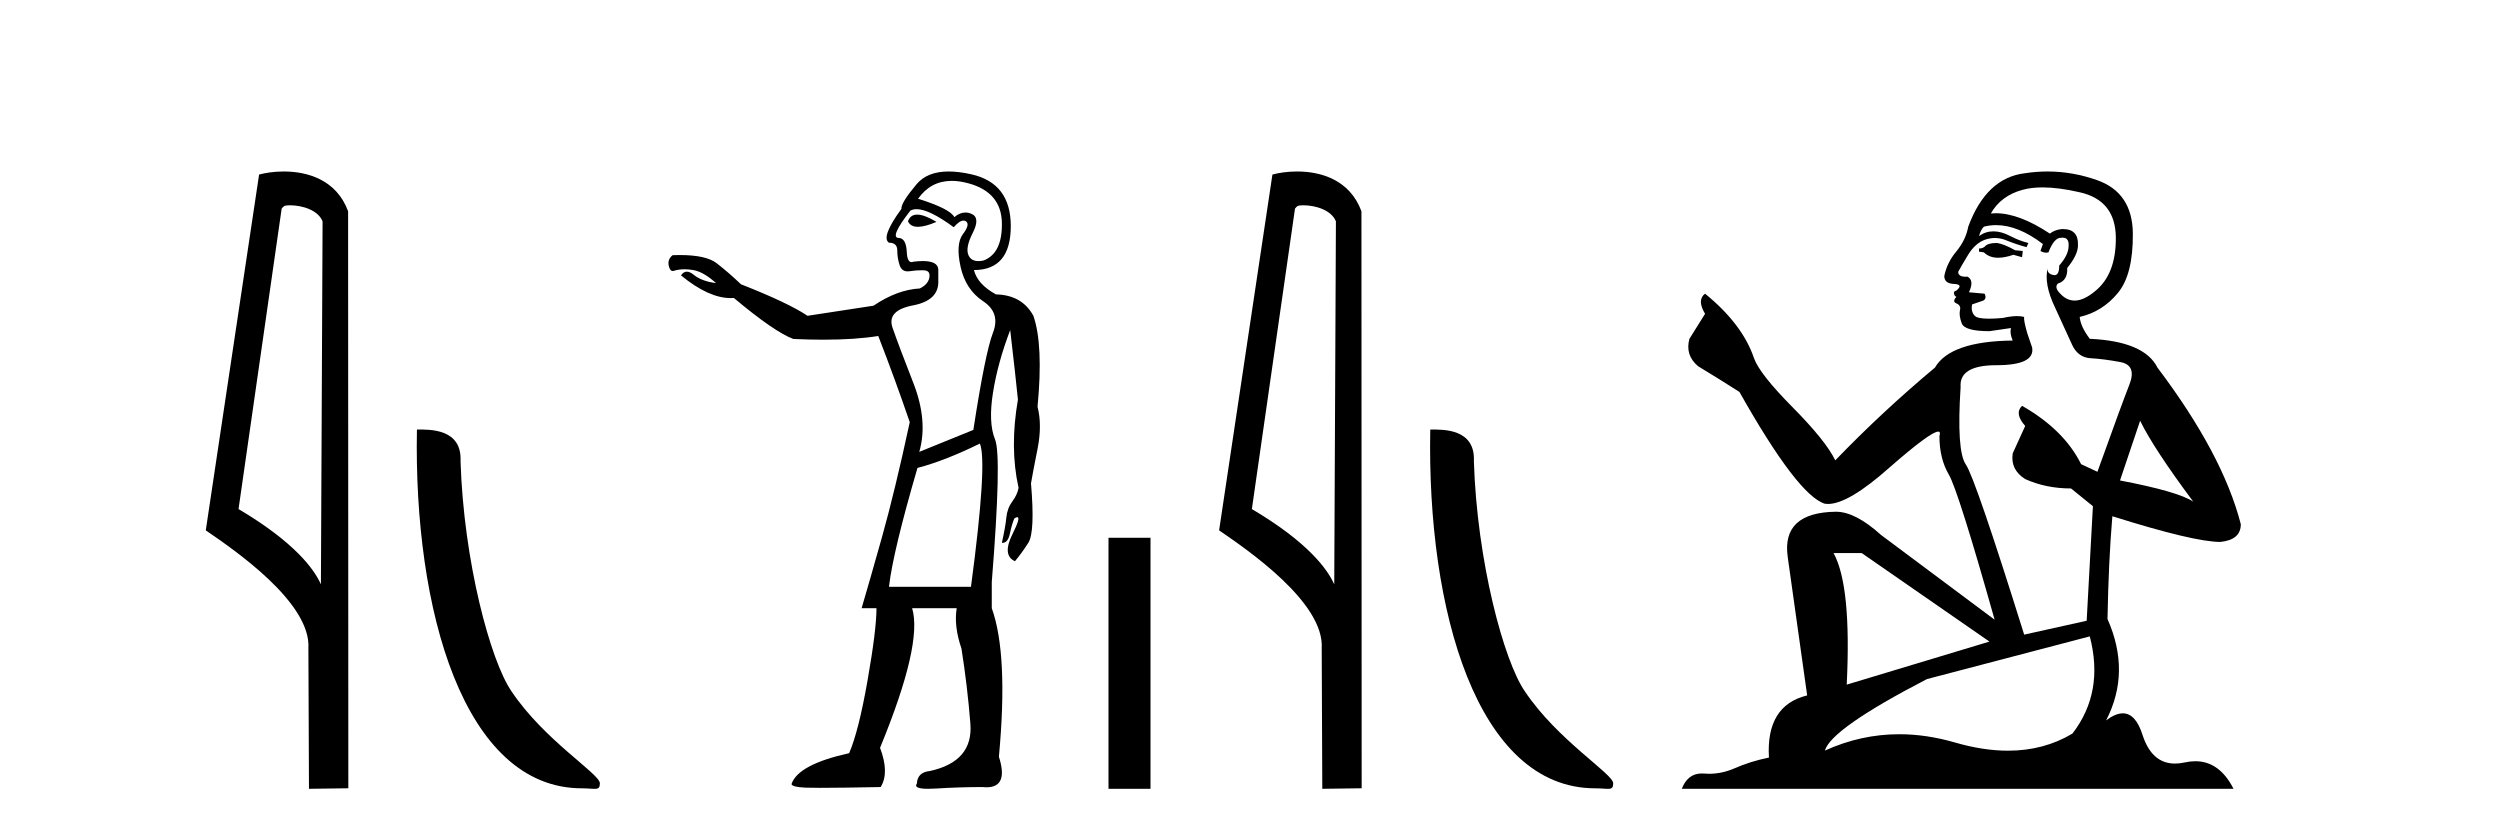 <?xml version='1.0' encoding='UTF-8' standalone='yes'?><svg xmlns='http://www.w3.org/2000/svg' xmlns:xlink='http://www.w3.org/1999/xlink' width='123.0' height='41.0' ><path d='M 14.259 10.1 C 14.884 10.1 15.648 10.34 15.871 10.89 L 15.789 28.751 L 15.789 28.751 C 15.473 28.034 14.531 26.699 11.736 25.046 L 13.858 10.263 C 13.958 10.157 13.955 10.1 14.259 10.1 ZM 15.789 28.751 L 15.789 28.751 C 15.789 28.751 15.789 28.751 15.789 28.751 L 15.789 28.751 L 15.789 28.751 ZM 13.962 8.437 C 13.484 8.437 13.053 8.505 12.747 8.588 L 10.124 26.094 C 11.512 27.044 15.325 29.648 15.173 31.91 L 15.201 38.809 L 17.138 38.783 L 17.127 10.393 C 16.551 8.837 15.12 8.437 13.962 8.437 Z' style='fill:#000000;stroke:none' /><path d='M 28.629 38.785 C 29.283 38.785 29.514 38.932 29.514 38.539 C 29.514 38.071 26.768 36.418 25.16 34.004 C 24.129 32.504 22.812 27.607 22.659 22.695 C 22.735 21.083 21.154 21.132 20.513 21.132 C 20.343 30.016 22.817 38.785 28.629 38.785 Z' style='fill:#000000;stroke:none' /><path d='M 45.126 10.559 Q 44.787 10.559 44.673 10.888 Q 44.793 11.159 45.161 11.159 Q 45.508 11.159 46.076 10.917 Q 45.479 10.559 45.126 10.559 ZM 46.827 8.899 Q 47.206 8.899 47.64 9.017 Q 49.263 9.455 49.292 10.961 Q 49.321 12.467 48.386 12.818 Q 48.251 12.846 48.139 12.846 Q 47.788 12.846 47.655 12.569 Q 47.479 12.204 47.86 11.458 Q 48.24 10.713 47.801 10.523 Q 47.647 10.456 47.497 10.456 Q 47.219 10.456 46.953 10.683 Q 46.749 10.274 45.17 9.777 Q 45.79 8.899 46.827 8.899 ZM 45.094 10.291 Q 45.715 10.291 46.924 11.18 Q 47.209 10.852 47.404 10.852 Q 47.469 10.852 47.523 10.888 Q 47.743 11.034 47.377 11.517 Q 47.012 11.999 47.26 13.125 Q 47.509 14.25 48.371 14.821 Q 49.234 15.391 48.854 16.37 Q 48.474 17.35 47.889 21.151 L 45.228 22.232 Q 45.667 20.712 44.936 18.841 Q 44.205 16.97 43.912 16.122 Q 43.62 15.274 44.921 15.025 Q 46.222 14.777 46.164 13.783 L 46.164 13.256 Q 46.141 12.844 45.402 12.844 Q 45.196 12.844 44.936 12.876 Q 44.887 12.896 44.846 12.896 Q 44.639 12.896 44.614 12.408 Q 44.585 11.707 44.205 11.707 Q 43.766 11.678 44.79 10.362 Q 44.918 10.291 45.094 10.291 ZM 48.21 21.823 Q 48.591 22.729 47.772 28.869 L 43.737 28.869 Q 43.942 27.115 45.14 23.022 Q 46.485 22.671 48.21 21.823 ZM 46.676 8.437 Q 45.621 8.437 45.097 9.061 Q 44.322 9.982 44.351 10.274 Q 43.328 11.678 43.737 11.941 Q 44.146 11.941 44.146 12.321 Q 44.146 12.701 44.263 13.052 Q 44.364 13.352 44.657 13.352 Q 44.706 13.352 44.76 13.344 Q 45.064 13.297 45.331 13.297 Q 45.398 13.297 45.462 13.3 Q 45.784 13.315 45.725 13.651 Q 45.667 13.987 45.257 14.192 Q 44.146 14.25 42.977 15.04 L 39.731 15.537 Q 38.767 14.894 36.457 13.987 Q 35.843 13.403 35.258 12.949 Q 34.74 12.548 33.442 12.548 Q 33.275 12.548 33.094 12.555 Q 32.831 12.759 32.904 13.081 Q 32.962 13.334 33.1 13.334 Q 33.138 13.334 33.182 13.315 Q 33.416 13.248 33.683 13.248 Q 33.884 13.248 34.103 13.286 Q 34.615 13.373 35.229 13.929 Q 34.527 13.841 34.132 13.52 Q 33.944 13.366 33.792 13.366 Q 33.626 13.366 33.504 13.549 Q 34.866 14.666 35.949 14.666 Q 36.028 14.666 36.106 14.66 Q 38.094 16.326 39.03 16.677 Q 39.812 16.713 40.509 16.713 Q 42.077 16.713 43.211 16.531 Q 44.029 18.636 44.76 20.771 Q 44.029 24.162 43.401 26.399 Q 42.772 28.636 42.392 29.922 L 43.123 29.922 Q 43.123 30.975 42.684 33.474 Q 42.246 35.974 41.778 37.056 Q 39.264 37.612 38.942 38.577 Q 38.971 38.723 39.629 38.752 Q 39.848 38.762 40.332 38.762 Q 41.301 38.762 43.328 38.723 Q 43.766 38.021 43.298 36.793 Q 45.404 31.676 44.877 29.922 L 47.07 29.922 Q 46.924 30.799 47.304 31.91 Q 47.596 33.752 47.743 35.609 Q 47.889 37.465 45.754 37.933 Q 45.14 37.992 45.111 38.547 Q 44.921 38.809 45.662 38.809 Q 45.83 38.809 46.047 38.796 Q 47.216 38.723 48.327 38.723 Q 48.438 38.735 48.535 38.735 Q 49.629 38.735 49.146 37.232 Q 49.614 32.203 48.795 29.922 L 48.795 28.636 Q 49.292 22.437 48.956 21.618 Q 48.62 20.8 48.854 19.323 Q 49.088 17.847 49.702 16.239 Q 49.965 18.49 50.082 19.659 Q 49.672 22.028 50.111 23.987 L 50.111 24.016 Q 50.052 24.338 49.804 24.674 Q 49.555 25.01 49.512 25.463 Q 49.468 25.916 49.292 26.706 Q 49.309 26.708 49.325 26.708 Q 49.59 26.708 49.687 26.253 Q 49.789 25.77 49.906 25.507 Q 50.002 25.444 50.051 25.444 Q 50.23 25.444 49.819 26.267 Q 49.292 27.32 49.935 27.612 Q 50.257 27.232 50.593 26.706 Q 50.93 26.18 50.725 23.782 Q 50.813 23.256 51.047 22.086 Q 51.28 20.917 51.047 20.01 Q 51.339 16.97 50.842 15.537 Q 50.286 14.514 49 14.484 Q 48.093 13.987 47.918 13.286 Q 49.731 13.286 49.731 11.122 Q 49.731 9.017 47.801 8.578 Q 47.179 8.437 46.676 8.437 Z' style='fill:#000000;stroke:none' /><path d='M 54.538 26.458 L 54.538 38.809 L 56.605 38.809 L 56.605 26.458 Z' style='fill:#000000;stroke:none' /><path d='M 64.115 10.1 C 64.74 10.1 65.504 10.34 65.727 10.89 L 65.645 28.751 L 65.645 28.751 C 65.328 28.034 64.387 26.699 61.592 25.046 L 63.714 10.263 C 63.814 10.157 63.811 10.1 64.115 10.1 ZM 65.645 28.751 L 65.645 28.751 C 65.645 28.751 65.645 28.751 65.645 28.751 L 65.645 28.751 L 65.645 28.751 ZM 63.818 8.437 C 63.34 8.437 62.908 8.505 62.603 8.588 L 59.98 26.094 C 61.367 27.044 65.181 29.648 65.028 31.91 L 65.057 38.809 L 66.994 38.783 L 66.983 10.393 C 66.407 8.837 64.976 8.437 63.818 8.437 Z' style='fill:#000000;stroke:none' /><path d='M 78.485 38.785 C 79.139 38.785 79.37 38.932 79.37 38.539 C 79.37 38.071 76.624 36.418 75.016 34.004 C 73.985 32.504 72.668 27.607 72.515 22.695 C 72.591 21.083 71.01 21.132 70.369 21.132 C 70.198 30.016 72.673 38.785 78.485 38.785 Z' style='fill:#000000;stroke:none' /><path d='M 98.256 11.955 Q 97.829 11.955 97.692 12.091 Q 97.573 12.228 97.368 12.228 L 97.368 12.382 L 97.607 12.416 Q 97.872 12.681 98.312 12.681 Q 98.637 12.681 99.059 12.535 L 99.486 12.655 L 99.52 12.348 L 99.144 12.313 Q 98.598 12.006 98.256 11.955 ZM 100.494 9.22 Q 101.282 9.22 102.322 9.46 Q 104.081 9.853 104.099 11.681 Q 104.116 13.492 103.074 14.329 Q 102.522 14.788 102.07 14.788 Q 101.681 14.788 101.365 14.449 Q 101.058 14.141 101.246 13.953 Q 101.741 13.8 101.707 13.185 Q 102.236 12.535 102.236 12.074 Q 102.269 11.27 101.498 11.27 Q 101.466 11.27 101.434 11.271 Q 101.092 11.305 100.853 11.493 Q 99.341 10.491 98.192 10.491 Q 98.068 10.491 97.949 10.503 L 97.949 10.503 Q 98.444 9.631 99.503 9.341 Q 99.935 9.22 100.494 9.22 ZM 105.294 20.701 Q 105.961 22.068 107.908 24.682 Q 107.173 24.186 104.304 23.639 L 105.294 20.701 ZM 98.211 11.076 Q 99.289 11.076 100.511 12.006 L 100.391 12.348 Q 100.535 12.431 100.67 12.431 Q 100.728 12.431 100.784 12.416 Q 101.058 11.698 101.399 11.698 Q 101.44 11.693 101.477 11.693 Q 101.806 11.693 101.775 12.108 Q 101.775 12.535 101.314 13.065 Q 101.314 13.538 101.084 13.538 Q 101.048 13.538 101.006 13.526 Q 100.699 13.458 100.75 13.185 L 100.75 13.185 Q 100.545 13.953 101.109 15.132 Q 101.656 16.328 101.946 16.96 Q 102.236 17.592 102.869 17.626 Q 103.501 17.66 104.321 17.814 Q 105.141 17.968 104.765 18.925 Q 104.389 19.881 103.193 23.212 L 102.39 22.837 Q 101.553 21.145 99.486 19.967 L 99.486 19.967 Q 99.093 20.342 99.64 20.957 L 99.025 22.307 Q 98.905 23.11 99.64 23.571 Q 100.665 24.032 101.895 24.032 L 102.971 24.904 L 102.664 30.541 L 99.589 31.224 Q 97.18 23.52 96.719 22.854 Q 96.257 22.187 96.462 19.044 Q 96.377 17.968 98.222 17.968 Q 100.135 17.968 99.981 17.097 L 99.742 16.396 Q 99.554 15.747 99.589 15.593 Q 99.438 15.552 99.239 15.552 Q 98.939 15.552 98.529 15.645 Q 98.142 15.679 97.861 15.679 Q 97.299 15.679 97.163 15.542 Q 96.958 15.337 97.026 14.978 L 97.573 14.79 Q 97.761 14.688 97.641 14.449 L 96.872 14.38 Q 97.146 13.8 96.804 13.612 Q 96.753 13.615 96.707 13.615 Q 96.343 13.615 96.343 13.373 Q 96.462 13.15 96.821 12.553 Q 97.18 11.955 97.692 11.784 Q 97.923 11.71 98.15 11.71 Q 98.445 11.71 98.734 11.835 Q 99.247 12.04 99.708 12.16 L 99.794 11.955 Q 99.366 11.852 98.905 11.613 Q 98.461 11.382 98.077 11.382 Q 97.692 11.382 97.368 11.613 Q 97.453 11.305 97.607 11.152 Q 97.903 11.076 98.211 11.076 ZM 91.594 27.21 L 97.88 31.566 L 90.859 33.684 Q 91.098 28.816 90.21 27.21 ZM 102.817 31.31 Q 103.535 34.06 101.963 36.093 Q 100.555 36.934 98.793 36.934 Q 97.583 36.934 96.206 36.537 Q 94.795 36.124 93.443 36.124 Q 91.555 36.124 89.783 36.93 Q 90.09 35.854 94.805 33.411 L 102.817 31.31 ZM 100.739 8.437 Q 100.192 8.437 99.64 8.521 Q 97.727 8.743 96.838 11.152 Q 96.719 11.801 96.257 12.365 Q 95.796 12.911 95.659 13.578 Q 95.659 13.953 96.138 13.97 Q 96.616 13.988 96.257 14.295 Q 96.104 14.329 96.138 14.449 Q 96.155 14.568 96.257 14.603 Q 96.035 14.842 96.257 14.927 Q 96.497 15.03 96.428 15.269 Q 96.377 15.525 96.514 15.901 Q 96.65 16.294 97.88 16.294 L 98.939 16.14 L 98.939 16.14 Q 98.871 16.396 99.025 16.755 Q 95.95 16.789 95.198 18.087 Q 92.619 20.24 90.295 22.649 Q 89.834 21.692 88.194 20.035 Q 86.571 18.395 86.298 17.626 Q 85.734 15.952 83.889 14.449 Q 83.479 14.756 83.889 15.44 L 83.12 16.67 Q 82.898 17.472 83.547 18.019 Q 84.538 18.617 85.58 19.283 Q 88.45 24.374 89.783 24.784 Q 89.857 24.795 89.937 24.795 Q 90.951 24.795 92.977 22.99 Q 94.986 21.235 95.36 21.235 Q 95.492 21.235 95.42 21.453 Q 95.42 22.563 95.882 23.349 Q 96.343 24.135 98.136 30.49 L 92.55 26.322 Q 91.286 25.177 90.329 25.177 Q 87.647 25.211 87.955 27.398 L 88.912 34.214 Q 86.879 34.709 87.032 37.272 Q 86.11 37.46 85.341 37.801 Q 84.72 38.07 84.088 38.07 Q 83.955 38.07 83.821 38.058 Q 83.775 38.055 83.73 38.055 Q 83.034 38.055 82.745 38.809 L 109.89 38.809 Q 109.197 37.452 108.013 37.452 Q 107.766 37.452 107.498 37.511 Q 107.24 37.568 107.009 37.568 Q 105.869 37.568 105.414 36.161 Q 105.077 35.096 104.442 35.096 Q 104.08 35.096 103.62 35.444 Q 104.85 33.069 103.689 30.456 Q 103.74 27.62 103.928 25.399 Q 107.942 26.663 109.241 26.663 Q 110.248 26.561 110.248 25.792 Q 109.36 22.341 106.148 18.087 Q 105.499 16.789 102.817 16.67 Q 102.356 16.055 102.322 15.593 Q 103.432 15.337 104.184 14.432 Q 104.953 13.526 104.936 11.493 Q 104.919 9.478 103.176 8.863 Q 101.97 8.437 100.739 8.437 Z' style='fill:#000000;stroke:none' /></svg>